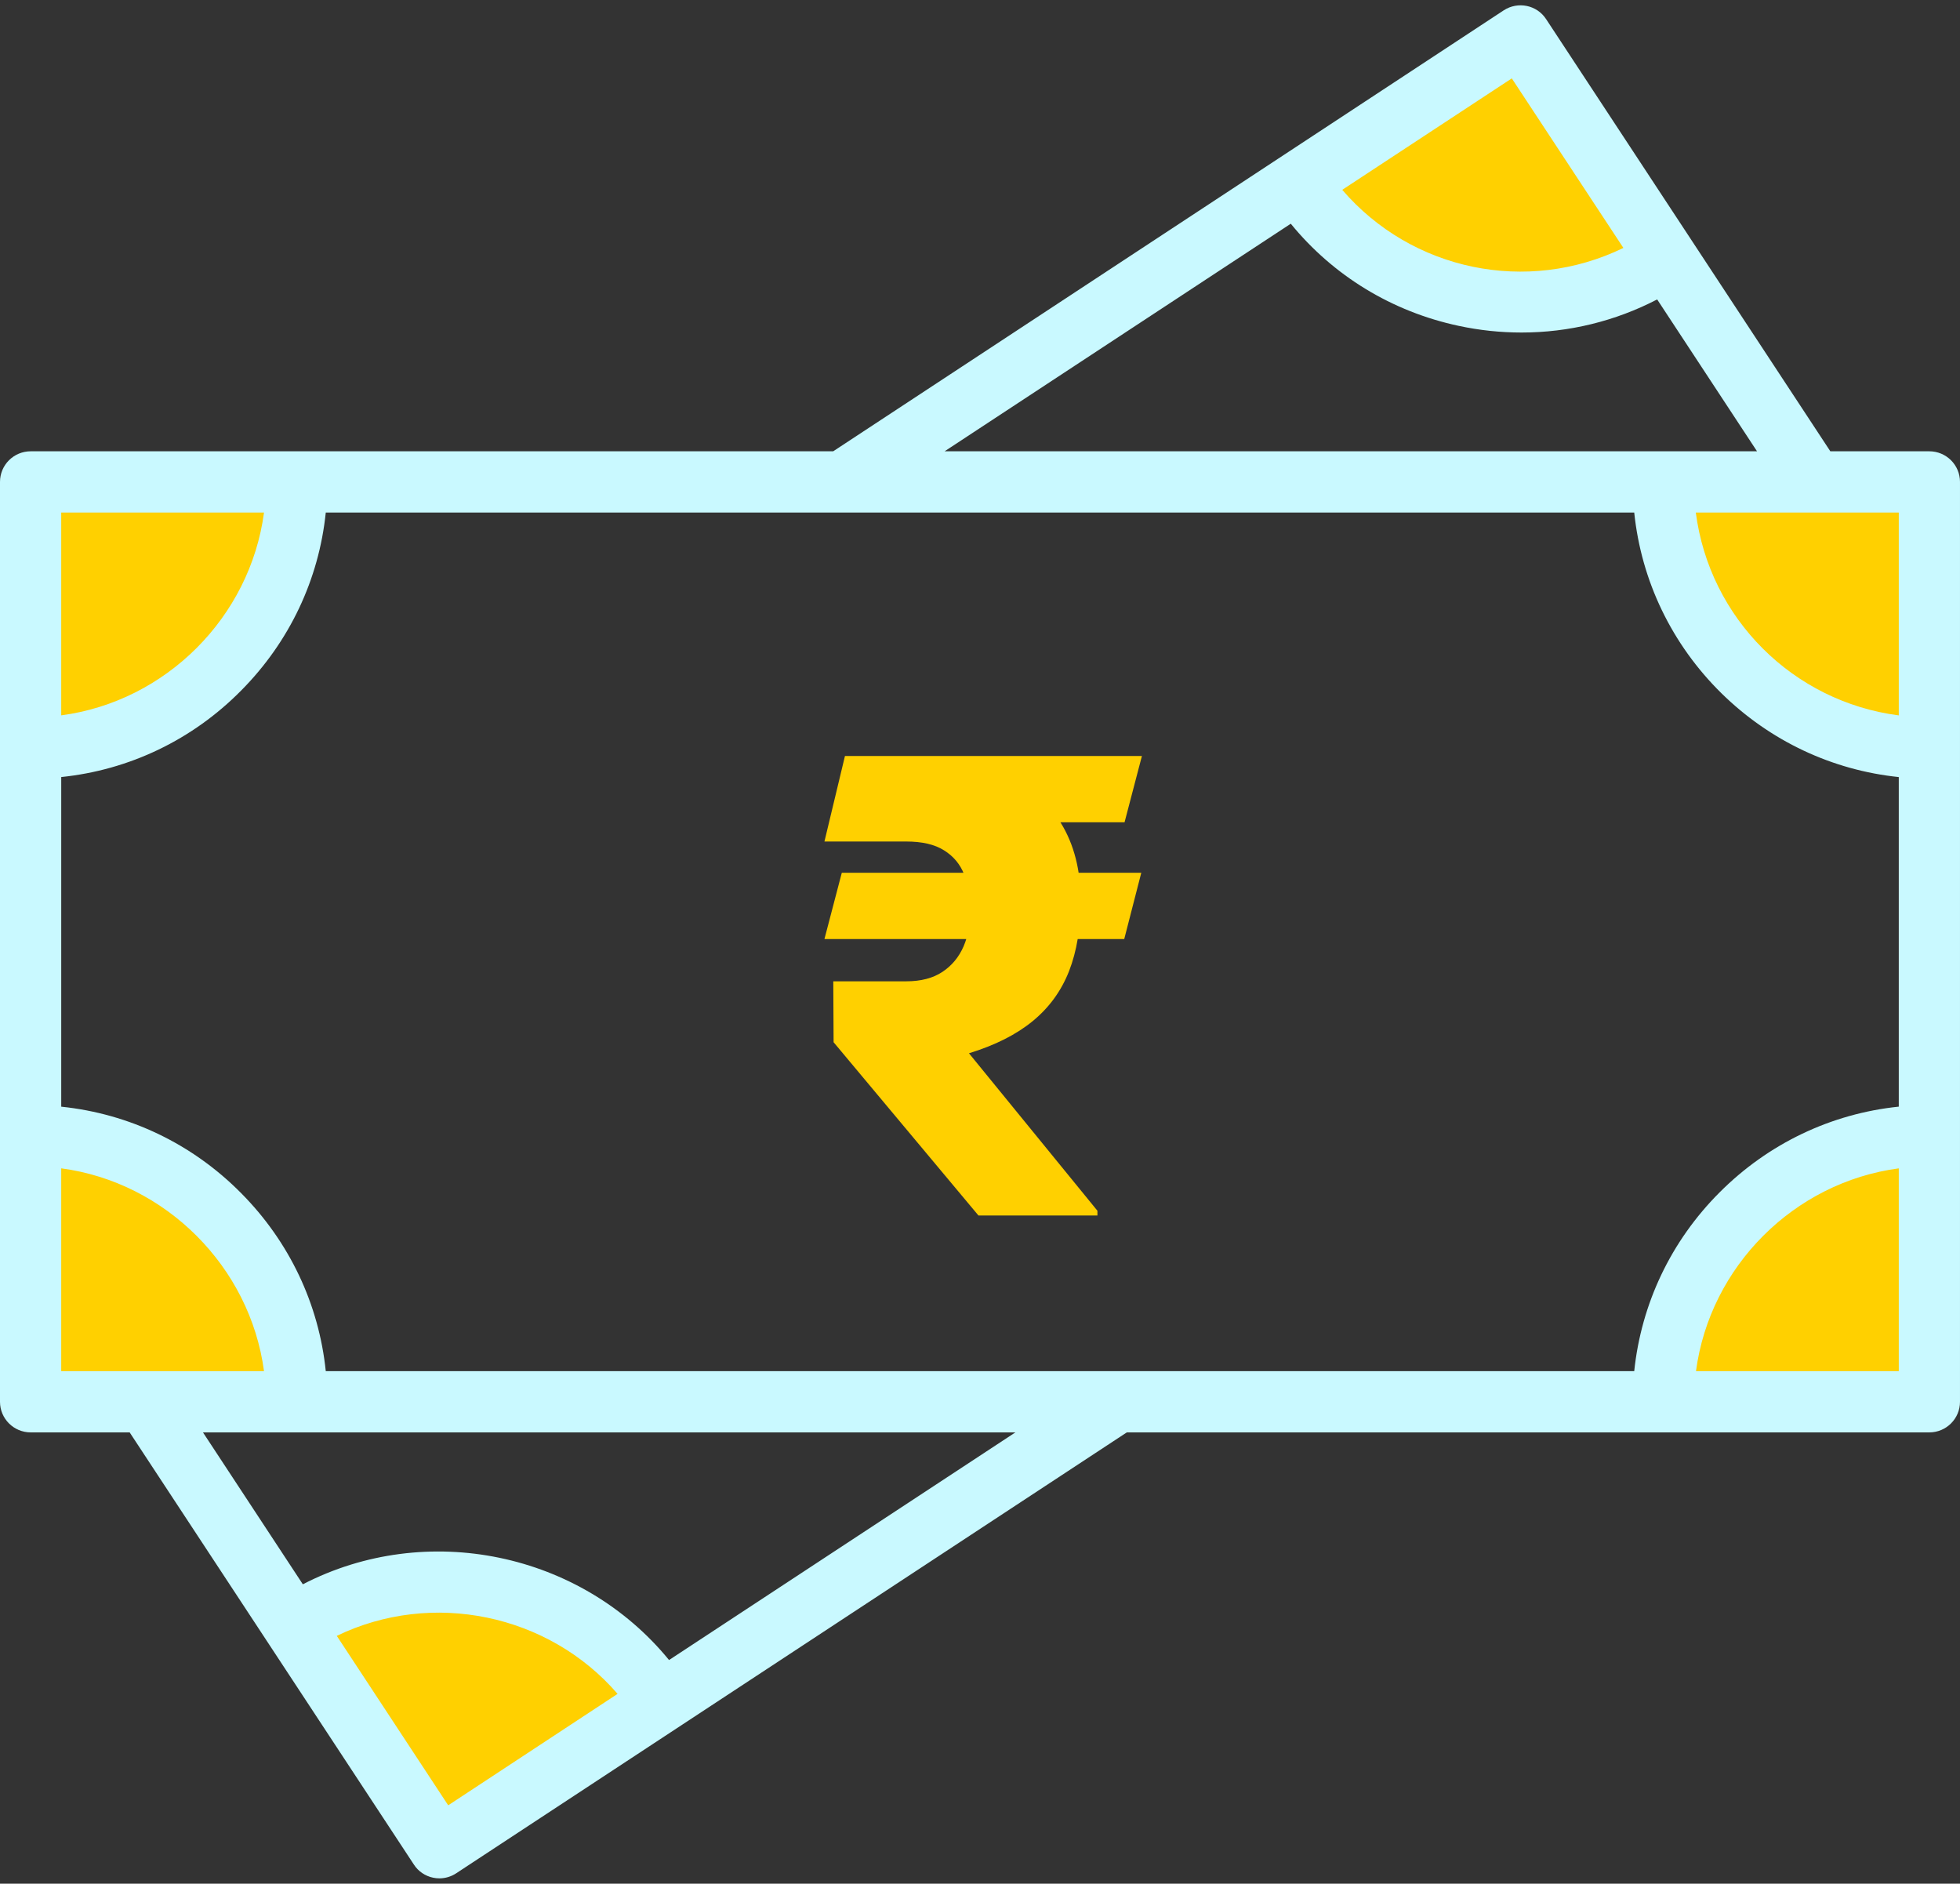 <svg width="308" height="296" viewBox="0 0 308 296" fill="none" xmlns="http://www.w3.org/2000/svg">
  <rect x="0" y="0" width="308" height="296" fill="#333333" stroke="none"/>
  <path fill-rule="evenodd" clip-rule="evenodd"
    d="M7.215 78.135H44.235L43.873 80.858C41.543 98.377 27.46 112.466 9.938 114.796L7.215 115.158V78.135ZM263.747 78.135H300.785V115.154L298.071 114.803C280.365 112.511 266.392 98.561 264.097 80.851L263.747 78.135ZM300.785 180.846V217.866H263.765L264.127 215.143C266.456 197.612 280.532 183.539 298.063 181.208L300.785 180.846ZM44.236 217.866H7.215V180.841L9.94 181.205C27.427 183.54 41.541 197.655 43.873 215.142L44.236 217.866ZM207.313 29.323L238.257 8.984L258.622 39.925L256.158 41.123C248.206 44.989 239.185 46.068 230.546 44.185C222.197 42.369 214.667 37.88 209.099 31.398L207.313 29.323ZM100.662 266.674L69.744 287.017L49.404 256.085L51.876 254.89C59.864 251.027 68.988 250.033 77.639 251.966C85.88 253.806 93.344 258.201 98.87 264.598L100.662 266.674Z"
    fill="#FFD000"></path>
  <path fill-rule="evenodd" clip-rule="evenodd"
    d="M266.512 215.46C268.697 199.01 281.921 185.781 298.379 183.593V215.46H266.512ZM105.136 260.856C91.316 243.95 67.055 238.885 47.589 248.955L31.896 225.085H159.562L105.136 260.856ZM70.432 283.685L97.049 266.172C86.209 253.621 67.906 249.813 52.923 257.057L70.432 283.685ZM9.621 183.59C26.051 185.784 39.302 199.067 41.488 215.46H9.621V183.59ZM41.488 80.541C39.302 96.971 26.08 110.223 9.621 112.411V80.541H41.488ZM202.836 35.154C209.505 43.32 218.727 48.967 229.226 51.206C232.471 51.902 235.782 52.253 239.101 52.253C246.519 52.256 253.829 50.472 260.412 47.052L276.103 70.916H148.438L202.836 35.154ZM237.568 12.316L210.923 29.83C221.848 42.534 239.98 46.31 255.104 38.958L237.568 12.316ZM298.379 112.417C281.779 110.269 268.641 97.19 266.484 80.541H298.379V112.417ZM51.193 215.46H256.807C257.914 204.875 262.567 195.023 270.23 187.362C277.891 179.683 287.766 174.992 298.379 173.897V122.107C287.908 121.023 278.146 116.437 270.514 108.94C262.71 101.258 257.914 91.273 256.808 80.541H51.193C50.114 91.055 45.489 100.85 37.913 108.492C30.251 116.256 20.32 121.001 9.622 122.104V173.902C20.32 175.006 30.251 179.75 37.913 187.508C45.488 195.148 50.114 204.949 51.193 215.46ZM303.175 70.916H287.624L242.96 3.005C241.513 0.787 238.534 0.167 236.292 1.629L130.93 70.916H4.825C2.158 70.916 0 73.069 0 75.728V220.272C0 222.931 2.158 225.085 4.825 225.085H20.375L65.04 292.995C65.721 294.062 66.828 294.805 68.076 295.063C68.389 295.128 68.73 295.163 69.041 295.163C69.979 295.162 70.897 294.887 71.68 294.372L177.07 225.085H303.175C305.842 225.085 307.999 222.932 307.999 220.273V75.728C307.999 73.069 305.841 70.916 303.175 70.916Z"
    fill="#C9F9FF"></path>
  <path
    d="M179.345 137.144L176.667 147.558H129.556L132.283 137.144H179.345ZM153.756 191L130.994 163.774L130.944 154.203H142.4C144.714 154.203 146.615 153.707 148.103 152.716C149.59 151.724 150.698 150.385 151.425 148.699C152.153 146.98 152.516 145.079 152.516 142.996C152.516 140.913 152.186 139.062 151.525 137.442C150.896 135.822 149.838 134.549 148.351 133.623C146.896 132.697 144.912 132.234 142.4 132.234H129.556L132.779 118.795H142.4C148.417 118.795 153.459 119.704 157.525 121.523C161.592 123.308 164.65 125.903 166.699 129.309C168.782 132.681 169.824 136.764 169.824 141.558C169.824 145.789 169.212 149.476 167.989 152.616C166.766 155.724 164.865 158.336 162.286 160.452C159.707 162.568 156.368 164.254 152.268 165.51L172.452 190.256V191H153.756ZM179.444 118.795L176.717 129.209H137.242L139.97 118.795H179.444Z"
    fill="#FFD000"></path>
</svg>
